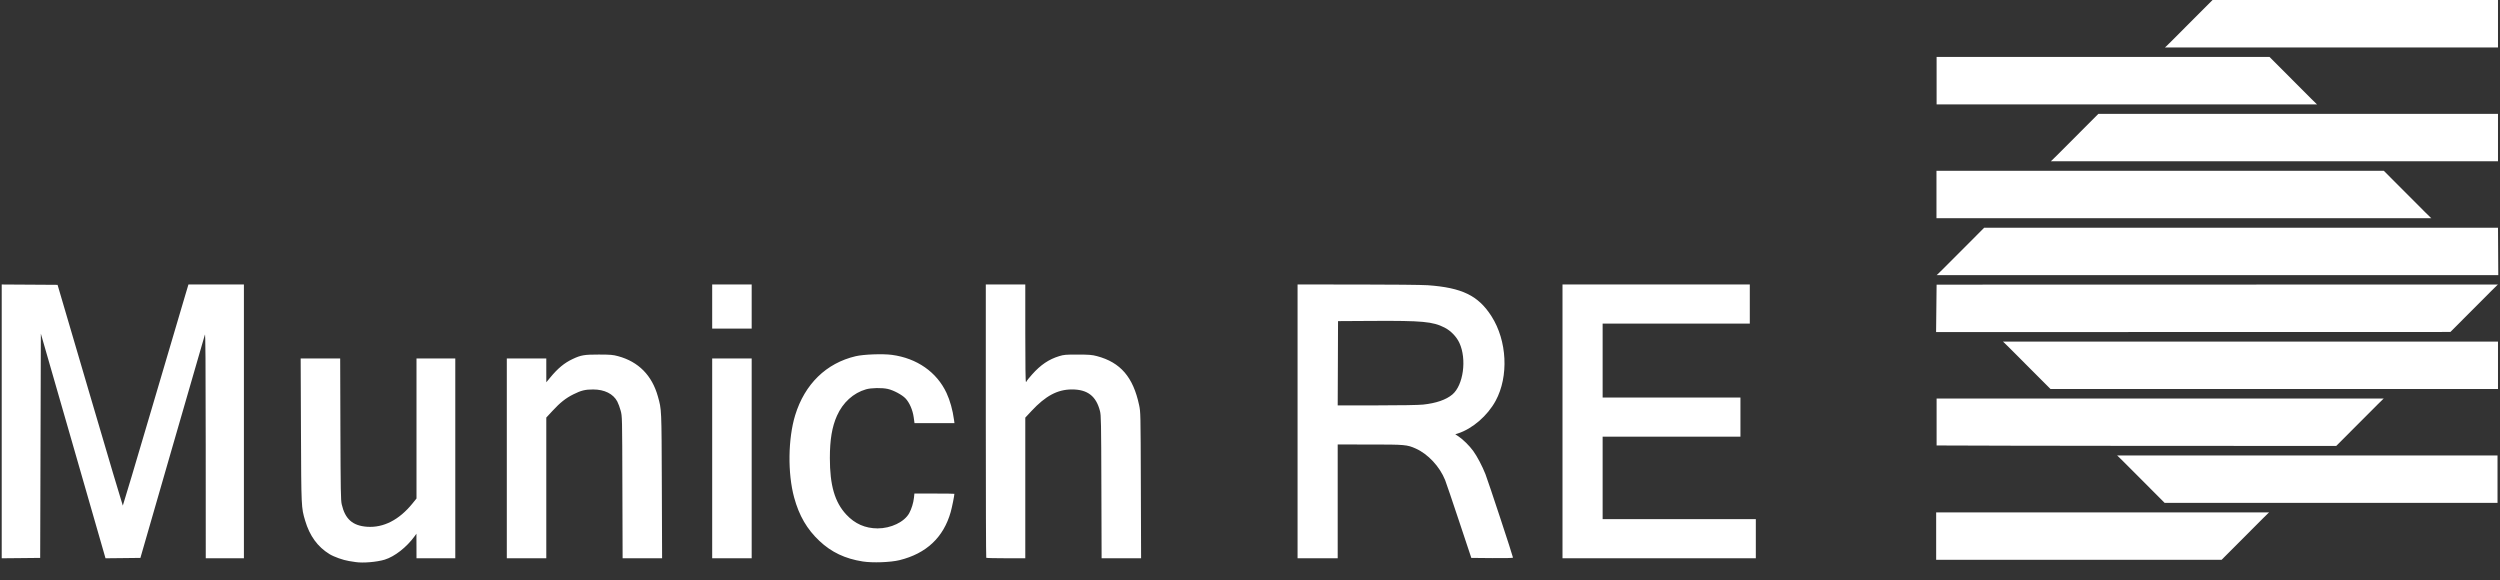 <svg width="112" height="26" viewBox="0 0 112 26" fill="none" xmlns="http://www.w3.org/2000/svg">
<rect x="0" y="0" width="112" height="26" fill="#333333" stroke="none"/>
<path fill-rule="evenodd" clip-rule="evenodd" d="M99.122 -0C111.086 -0 111.91 -0 111.91 -0V2.125H96.99C97 2.122 97 2.135 99.122 -0Z" fill="white"/>
<path fill-rule="evenodd" clip-rule="evenodd" d="M101.674 2.55C86.76 2.55 86.76 2.55 86.76 2.55V4.676H103.805C103.795 4.672 103.795 4.685 101.674 2.55Z" fill="white"/>
<path fill-rule="evenodd" clip-rule="evenodd" d="M94.007 5.101C108.92 5.101 111.91 5.101 111.91 5.101V7.226H91.875C91.885 7.222 91.885 7.236 94.007 5.101Z" fill="white"/>
<path fill-rule="evenodd" clip-rule="evenodd" d="M106.794 7.651C91.881 7.651 86.754 7.651 86.754 7.651V9.776H108.926C108.916 9.773 108.916 9.786 106.794 7.651Z" fill="white"/>
<path fill-rule="evenodd" clip-rule="evenodd" d="M88.892 10.202C103.805 10.202 111.91 10.202 111.91 10.202L111.923 12.327H86.76C86.77 12.323 86.77 12.337 88.892 10.202Z" fill="white"/>
<path fill-rule="evenodd" clip-rule="evenodd" d="M109.778 14.872C94.865 14.872 86.737 14.877 86.737 14.877L86.76 12.752L111.91 12.746C111.9 12.75 111.9 12.736 109.778 14.872Z" fill="white"/>
<path fill-rule="evenodd" clip-rule="evenodd" d="M91.862 17.428C106.776 17.428 111.91 17.428 111.91 17.428V15.303H89.731C89.74 15.306 89.74 15.293 91.862 17.428Z" fill="white"/>
<path fill-rule="evenodd" clip-rule="evenodd" d="M104.663 19.978C89.75 19.978 86.76 19.957 86.76 19.957V17.853H106.794C106.785 17.857 106.785 17.843 104.663 19.978Z" fill="white"/>
<path fill-rule="evenodd" clip-rule="evenodd" d="M99.528 25.079C87.564 25.079 86.74 25.079 86.74 25.079V22.954H101.659C101.649 22.958 101.649 22.944 99.528 25.079Z" fill="white"/>
<path fill-rule="evenodd" clip-rule="evenodd" d="M96.976 22.529C111.889 22.529 111.889 22.529 111.889 22.529V20.404H94.844C94.854 20.407 94.854 20.394 96.976 22.529Z" fill="white"/>
<path d="M15.932 25.181C15.89 25.174 15.756 25.153 15.633 25.134C15.376 25.094 14.961 24.946 14.763 24.825C14.229 24.498 13.873 24.008 13.67 23.322C13.496 22.732 13.497 22.757 13.483 19.268L13.47 16.058H14.355H15.24L15.25 19.22C15.26 22 15.267 22.408 15.309 22.594C15.461 23.255 15.796 23.552 16.443 23.599C17.177 23.652 17.884 23.29 18.477 22.558L18.659 22.333V19.195V16.058H19.528H20.397V20.534V25.01H19.528H18.659L18.658 24.461L18.656 23.911L18.575 24.023C18.217 24.516 17.683 24.934 17.235 25.072C16.882 25.18 16.26 25.232 15.932 25.181ZM38.65 25.154C37.861 25.03 37.248 24.74 36.712 24.236C36.153 23.71 35.799 23.102 35.577 22.286C35.283 21.208 35.304 19.645 35.624 18.601C36.053 17.206 37.014 16.269 38.335 15.958C38.69 15.875 39.547 15.843 39.959 15.898C41.078 16.048 41.966 16.668 42.404 17.604C42.56 17.938 42.682 18.375 42.739 18.806L42.76 18.957H41.865H40.97L40.934 18.695C40.889 18.369 40.745 18.037 40.567 17.849C40.415 17.688 40.032 17.483 39.774 17.425C39.513 17.366 39.033 17.374 38.8 17.441C38.231 17.604 37.761 18.031 37.496 18.625C37.275 19.12 37.178 19.695 37.178 20.518C37.177 21.742 37.396 22.497 37.915 23.054C38.298 23.466 38.761 23.67 39.315 23.672C39.914 23.673 40.516 23.384 40.733 22.99C40.836 22.802 40.921 22.528 40.945 22.302L40.965 22.111H41.861C42.353 22.111 42.756 22.116 42.756 22.123C42.756 22.206 42.65 22.731 42.592 22.937C42.27 24.075 41.502 24.798 40.298 25.095C39.895 25.194 39.088 25.223 38.65 25.154ZM0.077 18.878V12.745L1.328 12.753L2.579 12.761L4.033 17.707C4.832 20.427 5.493 22.652 5.502 22.652C5.51 22.652 6.11 20.641 6.834 18.184C7.559 15.727 8.217 13.498 8.297 13.231L8.442 12.745H9.684H10.927V18.878V25.01H10.072H9.218L9.216 19.953C9.214 16.218 9.205 14.921 9.18 14.991C9.162 15.044 8.504 17.316 7.719 20.041L6.29 24.994L5.508 25.003L4.727 25.011L4.656 24.764C4.617 24.628 3.965 22.363 3.208 19.731L1.83 14.946L1.815 19.97L1.8 24.994L0.939 25.003L0.077 25.011V18.878ZM22.705 20.534V16.058H23.589H24.474L24.474 16.592L24.475 17.126L24.646 16.919C24.991 16.5 25.284 16.257 25.659 16.082C26.029 15.908 26.177 15.883 26.826 15.884C27.352 15.885 27.459 15.894 27.695 15.958C28.607 16.206 29.211 16.819 29.474 17.763C29.641 18.361 29.637 18.27 29.65 21.769L29.662 25.01H28.777H27.893L27.883 21.832C27.874 18.657 27.874 18.655 27.807 18.402C27.77 18.263 27.702 18.077 27.655 17.988C27.473 17.644 27.081 17.448 26.573 17.448C26.219 17.447 26.033 17.493 25.687 17.666C25.344 17.838 25.099 18.032 24.751 18.408L24.474 18.707V21.859V25.01H23.589H22.705V20.534ZM31.906 20.534V16.058H32.791H33.675V20.534V25.01H32.791H31.906V20.534ZM44.184 24.989C44.173 24.977 44.164 22.218 44.164 18.857V12.745H45.049H45.933V14.928C45.933 16.361 45.943 17.11 45.963 17.11C45.979 17.11 45.993 17.096 45.993 17.08C45.993 17.064 46.103 16.926 46.238 16.775C46.621 16.345 46.985 16.099 47.452 15.955C47.661 15.891 47.75 15.883 48.285 15.885C48.799 15.886 48.922 15.896 49.146 15.955C50.199 16.236 50.765 16.893 51.032 18.147C51.099 18.462 51.099 18.478 51.11 21.737L51.121 25.01H50.236H49.352L49.342 21.817C49.333 18.911 49.327 18.605 49.28 18.419C49.108 17.743 48.721 17.445 48.016 17.447C47.375 17.449 46.841 17.735 46.211 18.412L45.933 18.71V21.86V25.01H45.069C44.593 25.01 44.196 25.001 44.184 24.989ZM58.131 18.878V12.745L60.821 12.746C62.3 12.746 63.713 12.761 63.96 12.778C65.497 12.887 66.226 13.241 66.818 14.167C67.519 15.263 67.598 16.862 67.006 17.954C66.642 18.625 65.968 19.208 65.312 19.419L65.196 19.456L65.344 19.553C65.536 19.679 65.835 19.974 65.997 20.198C66.177 20.446 66.406 20.882 66.549 21.245C66.669 21.55 67.782 24.922 67.782 24.981C67.782 25 67.427 25.008 66.848 25.003L65.915 24.994L65.369 23.354C65.069 22.451 64.787 21.621 64.742 21.509C64.5 20.904 63.976 20.341 63.427 20.096C63.038 19.922 62.949 19.914 61.375 19.914L59.929 19.913V22.462V25.01H59.03H58.131V18.878ZM63.753 18.126C64.336 18.064 64.783 17.91 65.064 17.675C65.558 17.261 65.719 16.092 65.381 15.362C65.251 15.082 64.996 14.818 64.719 14.677C64.186 14.406 63.728 14.364 61.488 14.377L59.944 14.386L59.937 16.274L59.929 18.161H61.677C62.728 18.161 63.556 18.147 63.753 18.126ZM70 18.878V12.745H74.195H78.391V13.622V14.498H75.095H71.798V16.154V17.811H74.885H77.972V18.687V19.563H74.885H71.798V21.41V23.258H75.23H78.661V24.134V25.01H74.33H70V18.878ZM31.906 13.733V12.745H32.791H33.675V13.733V14.721H32.791H31.906V13.733Z" fill="white"/>
</svg>
